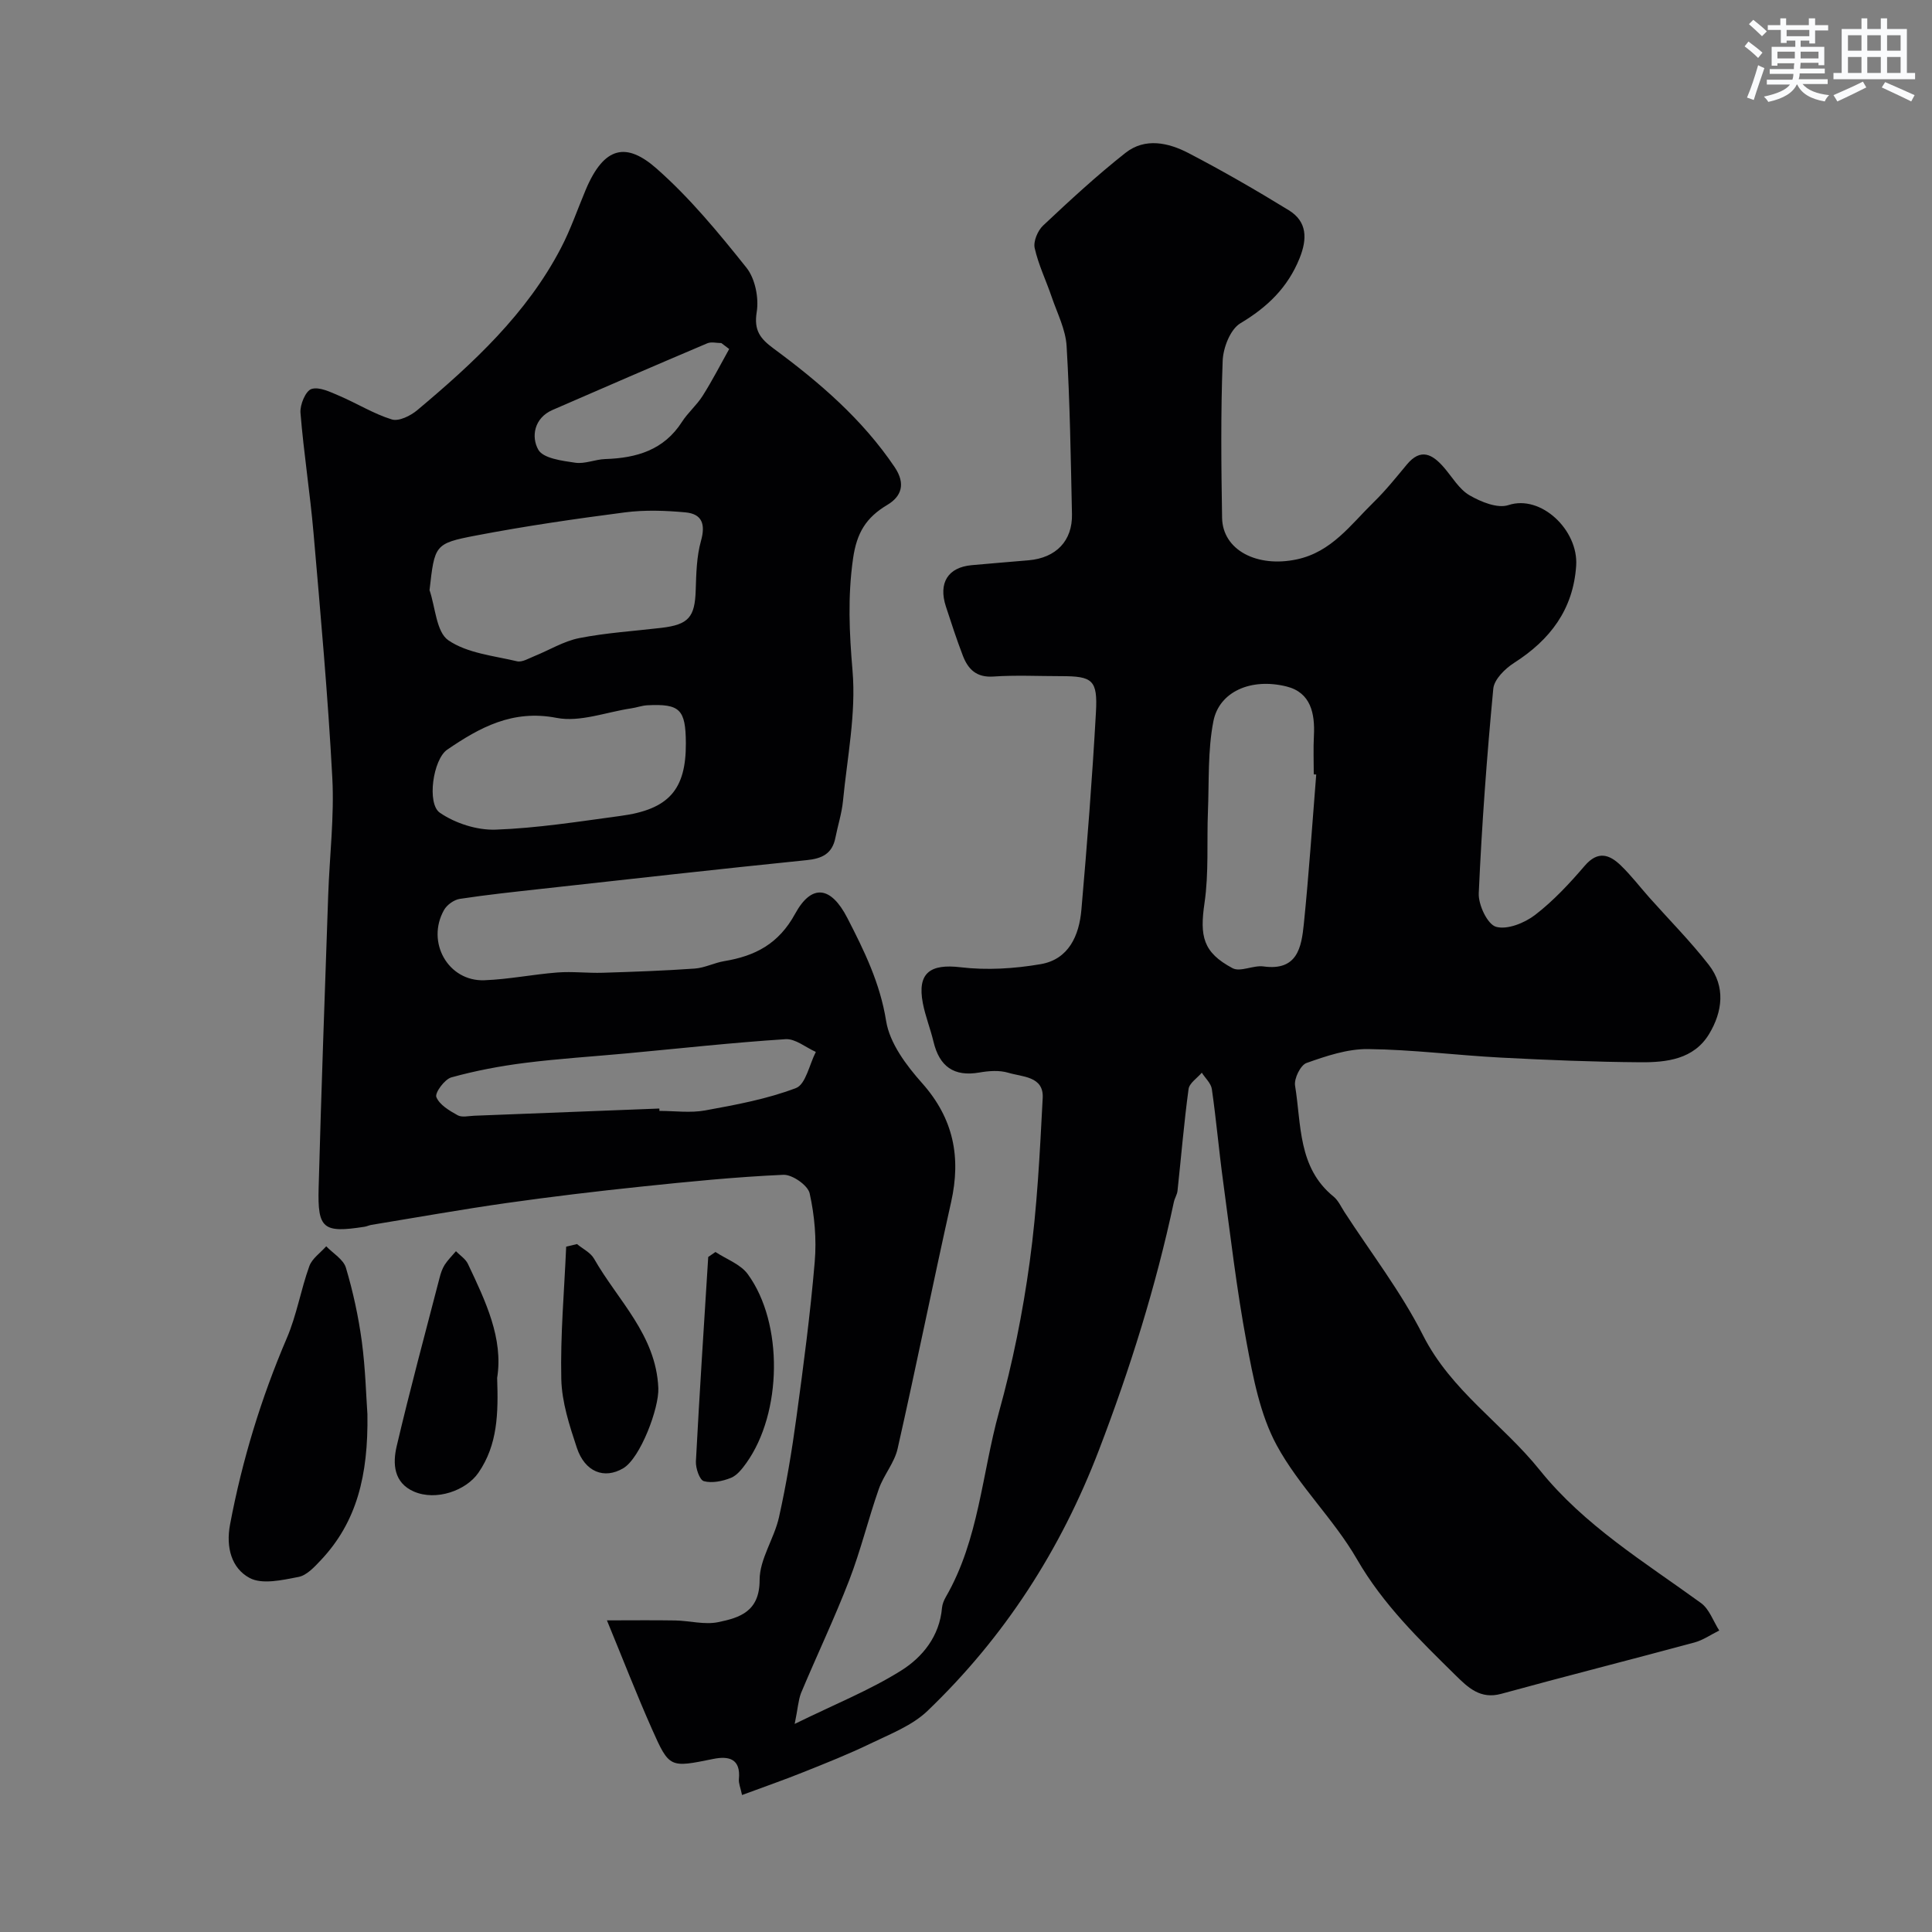 <svg enable-background="new 0 0 400 400" viewBox="0 0 400 400" xmlns="http://www.w3.org/2000/svg"><rect x="0" y="0" width="400" height="400" fill="#808080" stroke="none"/><g fill="#010103"><path d="m164.53 356.92c8.33-4.09 15.53-6.97 22-11.02 4.47-2.79 8-7.14 8.5-13.02.07-.77.41-1.58.8-2.26 6.84-11.84 7.46-25.49 11-38.27 2.83-10.18 4.93-20.63 6.36-31.1 1.54-11.22 2.1-22.6 2.69-33.93.24-4.52-4.24-4.34-7.13-5.22-1.83-.55-4.02-.39-5.96-.05-5.32.93-8.3-1.27-9.52-6.38-.64-2.69-1.69-5.28-2.21-7.99-1.19-6.26 1.53-8.17 7.82-7.42 5.43.65 11.15.29 16.57-.64 5.82-.99 7.98-5.94 8.44-11.25 1.19-13.61 2.25-27.23 3.01-40.87.38-6.74-.69-7.51-7.24-7.51-4.67 0-9.35-.24-13.99.08-3.52.24-5.25-1.52-6.33-4.34-1.28-3.34-2.39-6.75-3.5-10.15-1.6-4.91.43-8.13 5.36-8.57 3.93-.36 7.86-.67 11.78-1.01 5.66-.5 9.08-4.02 8.96-9.55-.25-11.6-.42-23.22-1.11-34.79-.2-3.45-1.95-6.83-3.1-10.21s-2.74-6.64-3.51-10.09c-.31-1.39.63-3.62 1.75-4.67 5.52-5.19 11.1-10.35 17.05-15.04 4.05-3.2 8.89-2.12 13.06.05 7.05 3.67 13.96 7.66 20.74 11.82 3.83 2.35 3.86 5.92 2.25 9.93-2.45 6.08-6.66 10.14-12.26 13.48-2.09 1.25-3.57 5.07-3.67 7.78-.41 10.82-.3 21.66-.12 32.49.11 6.71 7.25 10.37 15.48 8.61 7.21-1.54 11.16-7.2 15.92-11.85 2.47-2.41 4.64-5.12 6.85-7.78 2.88-3.47 5.29-2.15 7.66.58 1.73 1.99 3.15 4.52 5.31 5.78 2.36 1.37 5.82 2.79 8.08 2.03 6.72-2.22 14.49 5.18 14.01 12.54-.6 9.06-5.38 15.36-12.85 20.13-1.87 1.19-4.12 3.41-4.31 5.34-1.34 14.09-2.38 28.22-3.01 42.36-.11 2.38 1.8 6.43 3.57 6.94 2.32.67 5.91-.78 8.09-2.45 3.8-2.92 7.14-6.52 10.28-10.18 2.73-3.18 5.12-2.35 7.49-.05 2.12 2.05 3.92 4.41 5.88 6.62 4.12 4.63 8.51 9.05 12.31 13.93 3.52 4.52 2.85 9.72.08 14.32-3.17 5.26-8.82 5.9-14.24 5.86-9.6-.07-19.2-.46-28.79-.96-9.21-.48-18.4-1.67-27.6-1.77-4.26-.05-8.64 1.43-12.73 2.88-1.24.44-2.61 3.23-2.37 4.69 1.32 8.07.56 16.96 7.97 22.97.97.79 1.54 2.09 2.25 3.19 5.49 8.47 11.74 16.56 16.27 25.53 5.8 11.48 16.46 18.31 24.16 27.89 9.24 11.5 21.69 19.04 33.39 27.54 1.73 1.25 2.54 3.76 3.78 5.69-1.71.84-3.33 1.99-5.14 2.48-13.32 3.6-26.69 6.98-40 10.63-4.34 1.19-6.89-1.33-9.43-3.82-7.51-7.4-15.02-14.66-20.43-24.04-4.79-8.3-12.07-15.2-16.62-23.6-3.45-6.36-4.88-14.02-6.24-21.28-2.07-11.07-3.36-22.28-4.87-33.45-.86-6.32-1.41-12.69-2.32-19.01-.17-1.21-1.36-2.27-2.08-3.4-.95 1.12-2.57 2.15-2.74 3.38-.95 7-1.53 14.05-2.29 21.08-.08.78-.58 1.51-.75 2.3-3.74 17.53-9.07 34.53-15.49 51.3-7.93 20.74-19.6 38.82-35.54 54.09-3.18 3.04-7.71 4.77-11.79 6.75-4.53 2.19-9.22 4.05-13.9 5.92-4.04 1.62-8.15 3.05-12.69 4.73-.32-1.53-.73-2.43-.65-3.28.41-4.23-2.07-4.85-5.31-4.19-8.97 1.82-9.09 1.93-12.69-6.19-3.16-7.12-5.98-14.39-9.32-22.5 5.18 0 9.68-.06 14.18.02 2.96.06 6.05.93 8.85.35 4.49-.92 8.59-2.21 8.58-8.74 0-4.32 3.02-8.55 4.01-12.98 1.52-6.82 2.67-13.74 3.61-20.67 1.46-10.71 2.88-21.44 3.79-32.21.4-4.69-.03-9.59-1.05-14.18-.37-1.67-3.61-3.92-5.44-3.84-9.84.44-19.67 1.42-29.48 2.45-9.29.97-18.56 2.08-27.81 3.39-9.36 1.33-18.68 3-28.02 4.53-.48.08-.94.32-1.43.39-8.52 1.32-9.72.46-9.48-8.06.55-20.21 1.28-40.41 1.98-60.61.28-8.1 1.28-16.24.85-24.3-.9-16.92-2.43-33.81-3.89-50.7-.72-8.3-2.03-16.56-2.7-24.86-.13-1.66 1.07-4.53 2.27-4.92 1.62-.52 3.93.63 5.79 1.42 3.65 1.56 7.09 3.72 10.85 4.88 1.45.45 3.88-.75 5.27-1.92 11.58-9.71 22.65-19.94 29.76-33.59 2.01-3.85 3.42-8.01 5.11-12.02 3.85-9.15 8.49-9.87 14.69-4.4 6.89 6.07 12.84 13.3 18.6 20.52 1.8 2.26 2.59 6.25 2.12 9.17-.62 3.82.74 5.52 3.47 7.54 9.49 7 18.38 14.63 25.08 24.56 2.37 3.51 1.38 6.11-1.51 7.83-4.41 2.63-6.34 5.78-7.1 11.15-1.12 7.87-.77 15.36-.1 23.22.75 8.86-1.11 17.96-1.98 26.94-.25 2.56-1.07 5.07-1.57 7.61-.65 3.29-2.73 4.31-5.93 4.63-18.27 1.86-36.52 3.91-54.77 5.93-5.69.63-11.39 1.23-17.05 2.09-1.2.18-2.66 1.22-3.27 2.29-3.77 6.67.85 14.84 8.34 14.56 5.06-.19 10.08-1.22 15.14-1.61 3.11-.24 6.26.16 9.38.06 6.36-.2 12.72-.42 19.06-.87 2.06-.15 4.04-1.2 6.1-1.54 6.39-1.06 11.26-3.57 14.66-9.8 3.46-6.33 7.45-5.67 10.81.86 3.49 6.78 6.78 13.48 8.03 21.32.73 4.6 4.18 9.21 7.45 12.88 6.51 7.32 8.09 15.31 6.01 24.62-3.8 17-7.24 34.08-11.08 51.07-.66 2.92-2.88 5.45-3.89 8.33-2.19 6.25-3.75 12.73-6.13 18.9-3.05 7.9-6.71 15.56-9.98 23.37-.58 1.53-.67 3.33-1.31 6.38zm-75.6-234.74c1.22 3.58 1.4 8.66 3.89 10.38 3.91 2.68 9.36 3.2 14.22 4.35 1.05.25 2.42-.59 3.58-1.06 3.11-1.25 6.08-3.1 9.31-3.74 5.59-1.1 11.33-1.45 17-2.12 5.66-.67 6.94-2.23 7.11-7.82.11-3.41.18-6.94 1.09-10.18.97-3.46.24-5.59-3.22-5.91-4.14-.38-8.4-.53-12.51 0-10.33 1.34-20.66 2.84-30.89 4.8-8.57 1.64-8.51 1.96-9.58 11.3zm183.58 38.18c-.17-.01-.34-.03-.51-.04 0-2.66-.11-5.33.03-7.98.24-4.64-.65-8.96-5.66-10.21-7.39-1.84-13.96 1.09-15.15 7.2-1.19 6.07-.88 12.44-1.13 18.68-.25 6.32.2 12.73-.71 18.95-1 6.86-.35 10.21 5.8 13.49 1.61.86 4.32-.65 6.42-.36 7.02.97 7.85-3.98 8.34-8.75 1.05-10.3 1.74-20.65 2.57-30.98zm-130.51-6.5c-.04-6.99-1.22-8.18-7.98-7.84-1.12.06-2.23.48-3.35.64-5.16.77-10.6 2.91-15.43 1.97-9.09-1.77-15.9 1.97-22.65 6.58-2.93 2-4.26 11.18-1.52 13.06 3.19 2.19 7.67 3.63 11.53 3.5 8.64-.31 17.25-1.68 25.85-2.84 10.02-1.33 13.6-5.44 13.55-15.07zm-5.49 75.65c.01.16.02.33.02.49 3.16 0 6.41.46 9.47-.1 6.36-1.16 12.81-2.35 18.8-4.63 2.02-.77 2.77-4.89 4.11-7.48-2.09-.93-4.24-2.77-6.27-2.64-10.97.71-21.91 1.92-32.87 2.94-7.03.65-14.08 1.09-21.07 1.97-5.14.65-10.27 1.62-15.25 3-1.4.39-3.45 3.2-3.11 4.07.64 1.61 2.7 2.82 4.41 3.77.89.5 2.28.14 3.45.1 12.77-.49 25.54-.99 38.31-1.49zm14.46-157.25c-.54-.41-1.08-.82-1.62-1.23-.98 0-2.09-.31-2.92.05-10.7 4.54-21.38 9.15-32.04 13.8-3.83 1.67-4.44 5.57-2.94 8.23 1.02 1.8 4.93 2.29 7.64 2.69 2 .3 4.15-.7 6.25-.76 6.47-.21 12.12-1.86 15.87-7.72 1.23-1.91 3.05-3.44 4.26-5.36 1.99-3.14 3.69-6.46 5.5-9.7z"/><path d="m76.07 292.81c.19 12.7-2.22 22.32-9.63 30.19-1.33 1.41-2.92 3.16-4.64 3.49-3.34.64-7.52 1.62-10.14.2-3.71-2-4.93-6.31-4.03-11.06 2.51-13.32 6.43-26.16 11.77-38.63 2.03-4.74 2.88-9.97 4.64-14.85.57-1.59 2.3-2.76 3.5-4.12 1.41 1.47 3.57 2.72 4.08 4.45 1.48 4.97 2.59 10.1 3.29 15.25.76 5.71.9 11.5 1.16 15.08z"/><path d="m102.93 285.29c.25 7.36.11 13.81-3.86 19.6-2.56 3.74-8.79 5.92-13.38 3.92-4.2-1.83-4.4-5.8-3.57-9.35 2.74-11.68 5.87-23.26 8.88-34.87.24-.94.55-1.91 1.06-2.71.65-1.02 1.55-1.89 2.34-2.83.84.87 1.99 1.59 2.48 2.63 3.65 7.71 7.36 15.44 6.05 23.61z"/><path d="m119.46 257.57c1.2 1 2.81 1.76 3.53 3.03 4.93 8.66 12.84 15.78 13.31 26.79.18 4.12-3.72 14.51-7.27 16.6-3.91 2.31-7.92.8-9.6-4.24-1.53-4.61-3.11-9.45-3.22-14.22-.21-9.13.62-18.28 1.01-27.42.75-.18 1.49-.36 2.24-.54z"/><path d="m148.13 259.21c2.27 1.5 5.19 2.53 6.69 4.59 7.42 10.16 7.12 28.72-.3 39.1-.86 1.2-1.92 2.57-3.2 3.08-1.72.69-3.89 1.14-5.59.68-.89-.24-1.72-2.69-1.65-4.1.74-14.11 1.67-28.22 2.55-42.32.51-.34 1-.69 1.5-1.03z"/></g><path d="m361.2 9.6.8-1c.9.7 1.9 1.4 2.9 2.3l-.9 1.1c-1-1-2-1.8-2.8-2.4zm.5 10.6c.9-2.1 1.6-4.3 2.3-6.7.4.2.8.4 1.3.6-.7 2.1-1.5 4.3-2.2 6.6zm.4-15.2.9-.9c1 .8 2 1.6 2.8 2.4l-1 1c-.9-.9-1.8-1.7-2.7-2.5zm12.5-1.2h1.2v1.4h2.7v1.1h-2.7v2.7h-1.2v-.6h-1.8v1.3h4.9v3.8h-1.2v-.5h-3.7c0 .4-.1.9-.1 1.2h5.1v1h-5.2c0 .5-.1.9-.2 1.2h6v1h-5.2c1.1 1.3 2.9 2 5.5 2.3-.4.4-.7.8-.9 1.3-2.9-.5-4.8-1.6-5.7-3.5h-.1c-.8 1.7-2.7 2.9-5.9 3.6-.2-.4-.6-.8-.9-1.1 2.8-.6 4.6-1.4 5.4-2.5h-4.8v-1h5.3c.1-.3.2-.7.2-1.2h-4.9v-1h5c0-.4 0-.8.1-1.2h-3.5v.5h-1.2v-3.9h4.9v-1.3h-1.8v.5h-1.2v-2.7h-2.7v-1h2.6v-1.4h1.2v1.4h4.7v-1.4zm-6.6 8.3h3.6c0-.4 0-.9 0-1.4h-3.6zm1.9-4.6h4.7v-1.3h-4.7zm6.6 3.2h-3.7v1.4h3.7z" fill="#fafbfc"/><path d="m385.3 3.8h1.3v2.2h2.8v-2.2h1.3v2.2h4.1v9.1h1.7v1.3h-16.9v-1.3h1.7v-9.1h4.1v-2.2zm.4 13.1.7 1.2c-1.8.9-3.8 1.9-6 2.9-.2-.4-.5-.8-.8-1.3 2.3-1 4.3-1.9 6.1-2.8zm-3.1-6.4h2.8v-3.2h-2.8zm0 4.6h2.8v-3.3h-2.8zm4-4.6h2.8v-3.2h-2.8zm0 4.6h2.8v-3.3h-2.8zm3.7 1.9c2.1.9 4.1 1.8 6.1 2.7l-.7 1.3c-2.2-1.1-4.2-2-6.1-2.9zm3.2-9.7h-2.8v3.2h2.8zm-2.8 7.8h2.8v-3.3h-2.8z" fill="#fafbfc"/></svg>